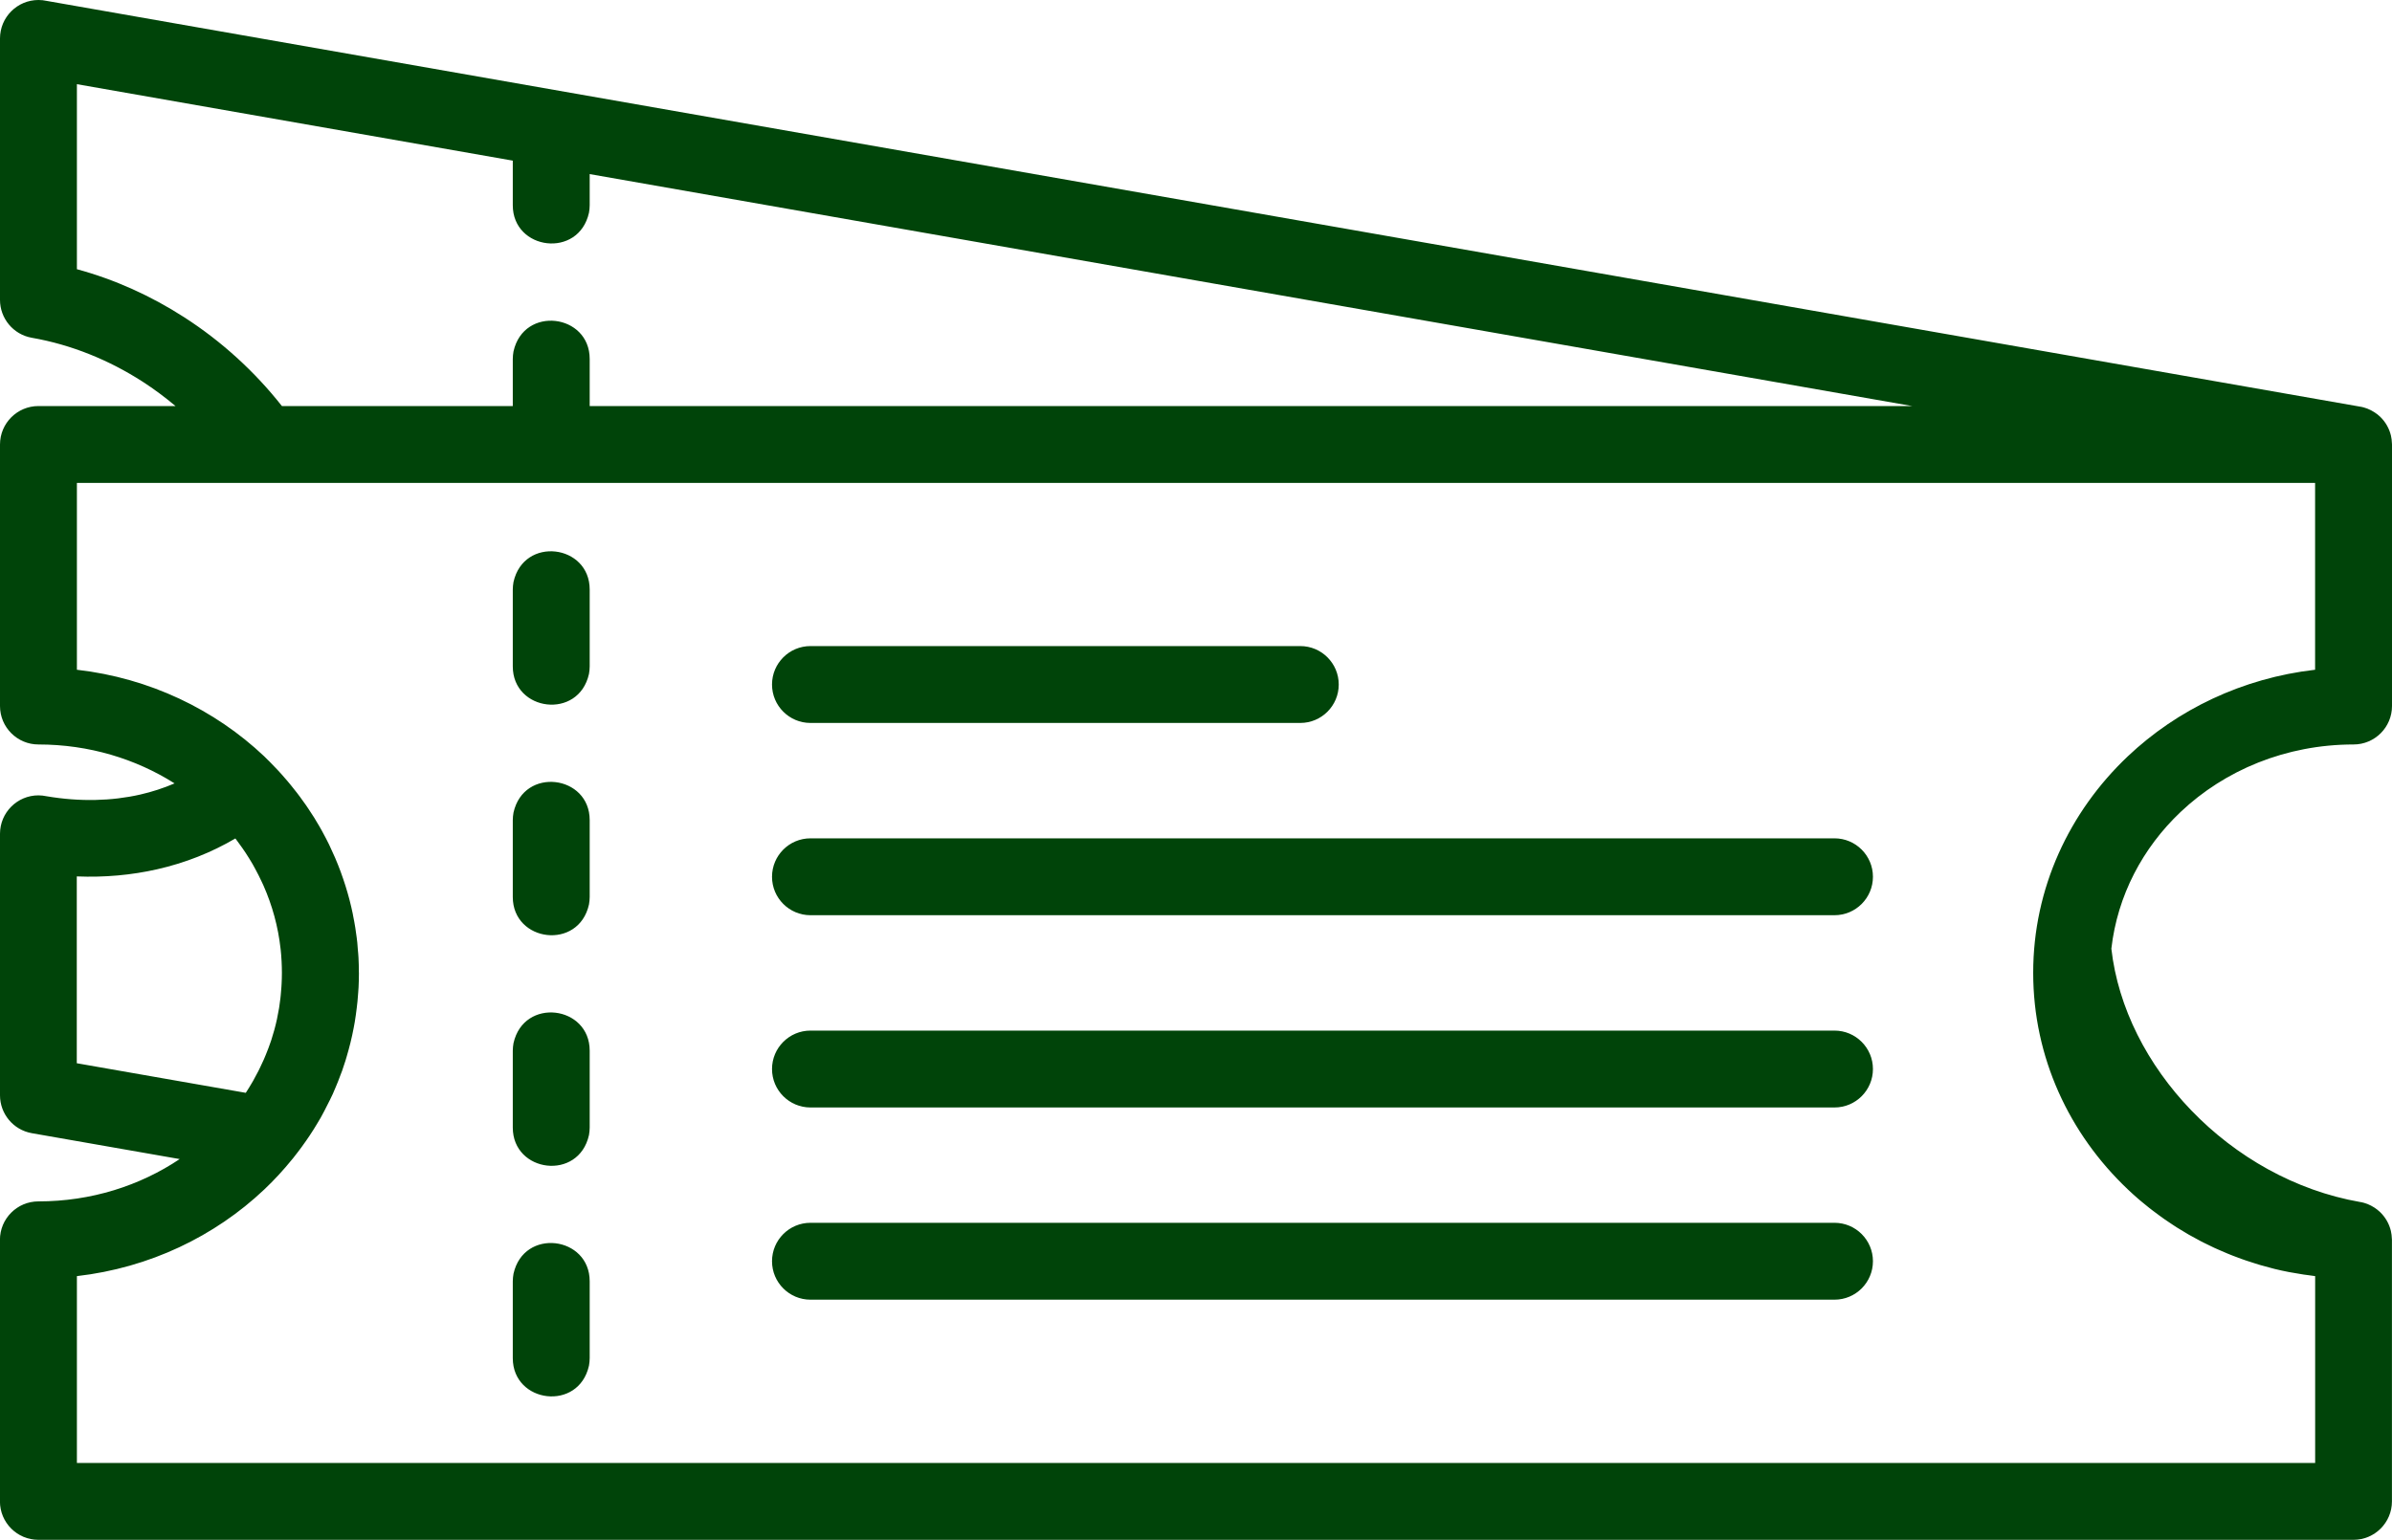 <?xml version="1.0" encoding="UTF-8" standalone="no"?><svg xmlns="http://www.w3.org/2000/svg" xmlns:xlink="http://www.w3.org/1999/xlink" fill="#004409" height="257.6" preserveAspectRatio="xMidYMid meet" version="1" viewBox="-0.0 0.0 400.0 257.6" width="400" zoomAndPan="magnify"><g id="change1_1"><path d="M364.65,135.82c7.37-6.98,17.59-11.29,28.92-11.29c3.55,0,6.43-2.88,6.43-6.43V74.35c0-0.05-0.01-0.11-0.01-0.16 c0-0.04,0-0.08-0.01-0.12c-0.01-0.18-0.02-0.35-0.04-0.52c0-0.03-0.01-0.05-0.01-0.08c-0.03-0.19-0.06-0.37-0.1-0.56 c0-0.01,0-0.01,0-0.02c-0.29-1.23-0.92-2.32-1.8-3.17c0,0-0.01-0.01-0.01-0.01c-0.14-0.14-0.29-0.27-0.45-0.39 c-0.01-0.01-0.03-0.02-0.04-0.03c-0.15-0.12-0.31-0.23-0.47-0.33c-0.02-0.01-0.03-0.02-0.05-0.03c-0.16-0.1-0.33-0.2-0.5-0.29 c-0.01-0.01-0.02-0.01-0.04-0.02c-0.18-0.09-0.36-0.17-0.55-0.25c-0.01,0-0.01,0-0.02-0.01c-0.2-0.08-0.39-0.14-0.6-0.2c0,0,0,0,0,0 c-0.21-0.06-0.42-0.11-0.63-0.14c0,0,0,0-0.01,0L7.81,0.15h0C7.37,0.05,6.91,0,6.43,0C2.88,0,0,2.88,0,6.43l0,43.74 c0,3.07,2.2,5.78,5.32,6.33c6.65,1.16,12.95,3.75,18.54,7.35c1.92,1.24,3.75,2.61,5.49,4.07H6.43C2.88,67.92,0,70.8,0,74.35v43.75 c0,3.55,2.88,6.43,6.43,6.43c8.44,0,16.27,2.4,22.76,6.51c-1.82,0.78-3.74,1.41-5.75,1.87c-4.76,1.08-10.05,1.23-15.65,0.28 c-0.44-0.09-0.9-0.15-1.36-0.15c-3.55,0-6.43,2.88-6.43,6.43l0,43.75c0,3.07,2.2,5.78,5.32,6.33l24.73,4.33 c-6.66,4.46-14.8,7.08-23.63,7.08c-3.55,0-6.43,2.88-6.43,6.43v43.75c0,3.55,2.88,6.43,6.43,6.43h387.14c3.55,0,6.43-2.88,6.43-6.43 v-43.75c0-0.05-0.01-0.11-0.01-0.16c0-0.04,0-0.08-0.01-0.12c-0.01-0.18-0.02-0.35-0.04-0.52c0-0.03-0.01-0.05-0.01-0.08 c-0.03-0.19-0.06-0.37-0.1-0.56c0-0.01,0-0.01,0-0.02c-0.29-1.23-0.92-2.32-1.8-3.17c0,0-0.01-0.01-0.01-0.01 c-0.14-0.14-0.29-0.27-0.45-0.39c-0.01-0.01-0.03-0.02-0.04-0.03c-0.15-0.12-0.3-0.23-0.46-0.33c-0.02-0.01-0.03-0.02-0.05-0.03 c-0.16-0.1-0.33-0.2-0.5-0.29c-0.01-0.01-0.03-0.01-0.04-0.02c-0.18-0.09-0.36-0.17-0.54-0.25c-0.01,0-0.01,0-0.02-0.01 c-0.19-0.08-0.39-0.14-0.6-0.2c0,0,0,0-0.01,0c-0.21-0.06-0.41-0.11-0.63-0.14c0,0-0.01,0-0.01,0c-10.86-1.9-20.77-7.58-28.23-15.33 c-7.32-7.6-12.24-17.15-13.36-27.04C354.08,149.8,358.31,141.82,364.65,135.82z M30.79,53.06c-5.49-3.54-11.55-6.3-17.93-8.03V14.08 l72.89,12.79v7.46c0,7.55,11.02,8.97,12.74,1.26c0.07-0.43,0.12-0.8,0.12-1.26v-5.21L198.9,46.72c0,0,120.84,21.2,120.86,21.2H98.61 v-7.88c0-7.55-11.02-8.97-12.74-1.26c-0.07,0.43-0.12,0.8-0.12,1.26v7.88H47.14C42.61,62.17,37.06,57.09,30.79,53.06z M26.26,145.41 c4.73-1.07,9.14-2.83,13.1-5.16c0.12,0.15,0.23,0.3,0.34,0.46c0.28,0.37,0.55,0.74,0.81,1.12c0.19,0.27,0.37,0.54,0.56,0.82 c0.21,0.32,0.41,0.64,0.61,0.96c0.19,0.31,0.38,0.61,0.56,0.93c0.16,0.28,0.31,0.56,0.46,0.84c0.37,0.67,0.71,1.36,1.04,2.06 c0.1,0.21,0.2,0.42,0.3,0.64c1.48,3.34,2.47,6.91,2.88,10.64c0.01,0.06,0.02,0.11,0.02,0.17c0.06,0.54,0.1,1.08,0.13,1.63 c0.01,0.1,0.02,0.2,0.02,0.31c0.03,0.63,0.05,1.26,0.05,1.89c0,0.01,0,0.03,0,0.04c0,0,0,0.01,0,0.01c0,0.6-0.02,1.2-0.05,1.8 c-0.01,0.17-0.02,0.34-0.03,0.51c-0.03,0.44-0.06,0.89-0.11,1.33c-0.02,0.17-0.04,0.34-0.05,0.5c-0.05,0.48-0.12,0.95-0.19,1.42 c-0.02,0.11-0.03,0.22-0.05,0.33c-0.2,1.22-0.46,2.42-0.78,3.59c-0.01,0.02-0.01,0.04-0.02,0.07c-0.15,0.54-0.31,1.07-0.48,1.61 c-0.04,0.12-0.08,0.23-0.12,0.35c-0.12,0.36-0.25,0.71-0.38,1.06c-0.14,0.38-0.29,0.76-0.45,1.14c-0.1,0.25-0.21,0.51-0.32,0.76 c-0.18,0.42-0.38,0.84-0.58,1.25c-0.1,0.21-0.19,0.42-0.3,0.62c-0.29,0.57-0.59,1.13-0.9,1.68c-0.07,0.13-0.15,0.26-0.23,0.39 c-0.29,0.49-0.58,0.98-0.89,1.45c-0.04,0.06-0.08,0.11-0.11,0.17l-28.26-4.95V146.6C17.52,146.79,22.02,146.37,26.26,145.41z M340,162.71l0,0.03c0,14.15,6.05,26.96,15.82,36.21c0.01,0.01,0.02,0.02,0.03,0.03c0.55,0.52,1.12,1.04,1.7,1.54 c0.19,0.17,0.39,0.32,0.58,0.49c0.41,0.34,0.82,0.68,1.24,1.01c0.23,0.18,0.46,0.36,0.7,0.54c0.4,0.3,0.8,0.6,1.2,0.89 c0.25,0.18,0.49,0.35,0.74,0.53c0.41,0.29,0.83,0.57,1.25,0.84c0.24,0.16,0.48,0.32,0.73,0.48c0.47,0.3,0.95,0.59,1.44,0.87 c0.2,0.12,0.4,0.24,0.6,0.36c0.69,0.39,1.38,0.77,2.09,1.14c0.12,0.06,0.24,0.12,0.36,0.18c0.59,0.3,1.19,0.59,1.79,0.87 c0.25,0.12,0.51,0.23,0.77,0.34c0.48,0.21,0.96,0.42,1.44,0.62c0.29,0.12,0.58,0.23,0.87,0.35c0.47,0.18,0.94,0.36,1.41,0.53 c0.3,0.11,0.59,0.21,0.89,0.31c0.49,0.17,0.99,0.33,1.49,0.48c0.28,0.09,0.56,0.18,0.84,0.26c0.6,0.17,1.2,0.33,1.8,0.49 c0.19,0.05,0.37,0.1,0.56,0.15c0.8,0.2,1.61,0.37,2.43,0.53c0.15,0.03,0.31,0.05,0.46,0.08c0.67,0.12,1.33,0.24,2.01,0.34 c0.25,0.04,0.51,0.07,0.76,0.1c0.38,0.05,0.77,0.11,1.15,0.16v31.25H12.86v-31.25c12.15-1.39,23.07-6.67,31.33-14.49 c1.68-1.59,3.24-3.29,4.69-5.08c0.02-0.02,0.04-0.04,0.06-0.07c0.03-0.04,0.06-0.07,0.09-0.11c0.28-0.35,0.56-0.71,0.83-1.07 c0.19-0.25,0.38-0.5,0.57-0.76c0.26-0.36,0.52-0.72,0.77-1.08c0.19-0.27,0.37-0.55,0.56-0.82c0.24-0.36,0.47-0.72,0.7-1.08 c0.19-0.3,0.37-0.6,0.55-0.9c0.21-0.35,0.42-0.7,0.63-1.06c0.2-0.36,0.4-0.73,0.59-1.1c0.32-0.6,0.62-1.2,0.92-1.81 c0.17-0.35,0.34-0.69,0.5-1.04c0.18-0.4,0.35-0.81,0.52-1.22c0.12-0.28,0.24-0.57,0.35-0.85c0.19-0.47,0.36-0.94,0.54-1.42 c0.04-0.11,0.08-0.21,0.12-0.31l0.01-0.02c0.04-0.11,0.07-0.22,0.11-0.33c0.17-0.48,0.33-0.97,0.48-1.45 c0.06-0.2,0.12-0.41,0.18-0.61c0.47-1.58,0.87-3.18,1.18-4.82c0.06-0.33,0.13-0.65,0.18-0.98c0.07-0.39,0.12-0.79,0.18-1.18 c0.06-0.41,0.11-0.82,0.16-1.23c0.04-0.35,0.08-0.71,0.12-1.06c0.05-0.49,0.09-0.98,0.12-1.48c0.02-0.29,0.04-0.58,0.06-0.87 c0.04-0.78,0.06-1.57,0.06-2.36c0-0.01,0-0.03,0-0.04c0-0.07-0.01-0.14-0.01-0.2c0-0.79-0.02-1.58-0.06-2.36 c-0.02-0.46-0.07-0.91-0.11-1.36c-0.03-0.38-0.05-0.77-0.09-1.15c-0.06-0.59-0.14-1.17-0.23-1.76c-0.03-0.24-0.06-0.47-0.1-0.71 c-0.1-0.67-0.23-1.32-0.36-1.98c-0.03-0.15-0.05-0.29-0.08-0.44c-0.15-0.71-0.31-1.41-0.49-2.1c-0.02-0.09-0.04-0.19-0.07-0.28 c-0.19-0.72-0.4-1.44-0.62-2.15c-0.02-0.06-0.04-0.13-0.06-0.19c-0.23-0.72-0.47-1.43-0.73-2.14c-0.02-0.06-0.04-0.11-0.06-0.17 c-0.26-0.7-0.53-1.38-0.82-2.06c-0.02-0.05-0.04-0.1-0.06-0.15c-0.01-0.02-0.02-0.04-0.03-0.07c-0.29-0.67-0.59-1.32-0.9-1.98 c-0.05-0.11-0.1-0.22-0.15-0.32c-0.3-0.61-0.61-1.21-0.94-1.81c-0.08-0.14-0.15-0.29-0.23-0.43c-0.31-0.56-0.63-1.11-0.97-1.66 c-0.1-0.17-0.21-0.34-0.31-0.52c-0.32-0.51-0.65-1.02-0.99-1.52c-0.13-0.2-0.26-0.39-0.4-0.59c-0.32-0.47-0.66-0.93-1-1.39 c-0.16-0.22-0.32-0.43-0.49-0.65c-0.33-0.43-0.67-0.85-1.01-1.27c-0.19-0.23-0.38-0.46-0.57-0.69c-0.33-0.39-0.68-0.78-1.02-1.17 c-0.22-0.24-0.43-0.48-0.65-0.71c-0.34-0.37-0.69-0.73-1.05-1.09c-0.13-0.13-0.26-0.28-0.4-0.41c-0.04-0.04-0.08-0.06-0.11-0.1 c-0.22-0.22-0.43-0.44-0.66-0.66c-8.26-7.82-19.18-13.1-31.33-14.49V80.78h31.08c0,0,0,0,0,0l4.92,0H200h0h187.14v31.25 c-12.15,1.39-23.07,6.67-31.33,14.49C346.05,135.77,340,148.57,340,162.71z M98.61,175.75v12.86c0,0.45-0.05,0.82-0.12,1.26 c-1.72,7.72-12.74,6.29-12.74-1.26v-12.86c0-0.45,0.05-0.82,0.12-1.26C87.59,166.78,98.61,168.2,98.61,175.75z M98.61,214.32v12.86 c0,0.45-0.05,0.82-0.12,1.26c-1.72,7.72-12.74,6.29-12.74-1.26v-12.86c0-0.45,0.05-0.82,0.12-1.26 C87.59,205.34,98.61,206.77,98.61,214.32z M98.61,137.18v12.86c0,0.45-0.05,0.82-0.12,1.26c-1.72,7.72-12.74,6.29-12.74-1.26v-12.86 c0-0.45,0.05-0.82,0.12-1.26C87.59,128.21,98.61,129.63,98.61,137.18z M98.61,98.61v12.86c0,0.45-0.05,0.82-0.12,1.26 c-1.72,7.72-12.74,6.29-12.74-1.26V98.61c0-0.45,0.05-0.82,0.12-1.26C87.59,89.64,98.61,91.06,98.61,98.61z M129.1,114.5 c0-3.55,2.88-6.43,6.43-6.43h81.91c3.55,0,6.43,2.88,6.43,6.43c0,3.55-2.88,6.43-6.43,6.43h-81.91 C131.98,120.93,129.1,118.05,129.1,114.5z M313.2,178.82c0,3.55-2.88,6.43-6.43,6.43H135.53c-3.55,0-6.43-2.88-6.43-6.43 c0-3.55,2.88-6.43,6.43-6.43h171.24C310.32,172.39,313.2,175.27,313.2,178.82z M313.2,146.66c0,3.55-2.88,6.43-6.43,6.43H135.53 c-3.55,0-6.43-2.88-6.43-6.43c0-3.55,2.88-6.43,6.43-6.43h171.24C310.32,140.23,313.2,143.11,313.2,146.66z M313.2,210.97 c0,3.55-2.88,6.43-6.43,6.43H135.53c-3.55,0-6.43-2.88-6.43-6.43c0-3.55,2.88-6.43,6.43-6.43h171.24 C310.32,204.54,313.2,207.42,313.2,210.97z"/></g></svg>